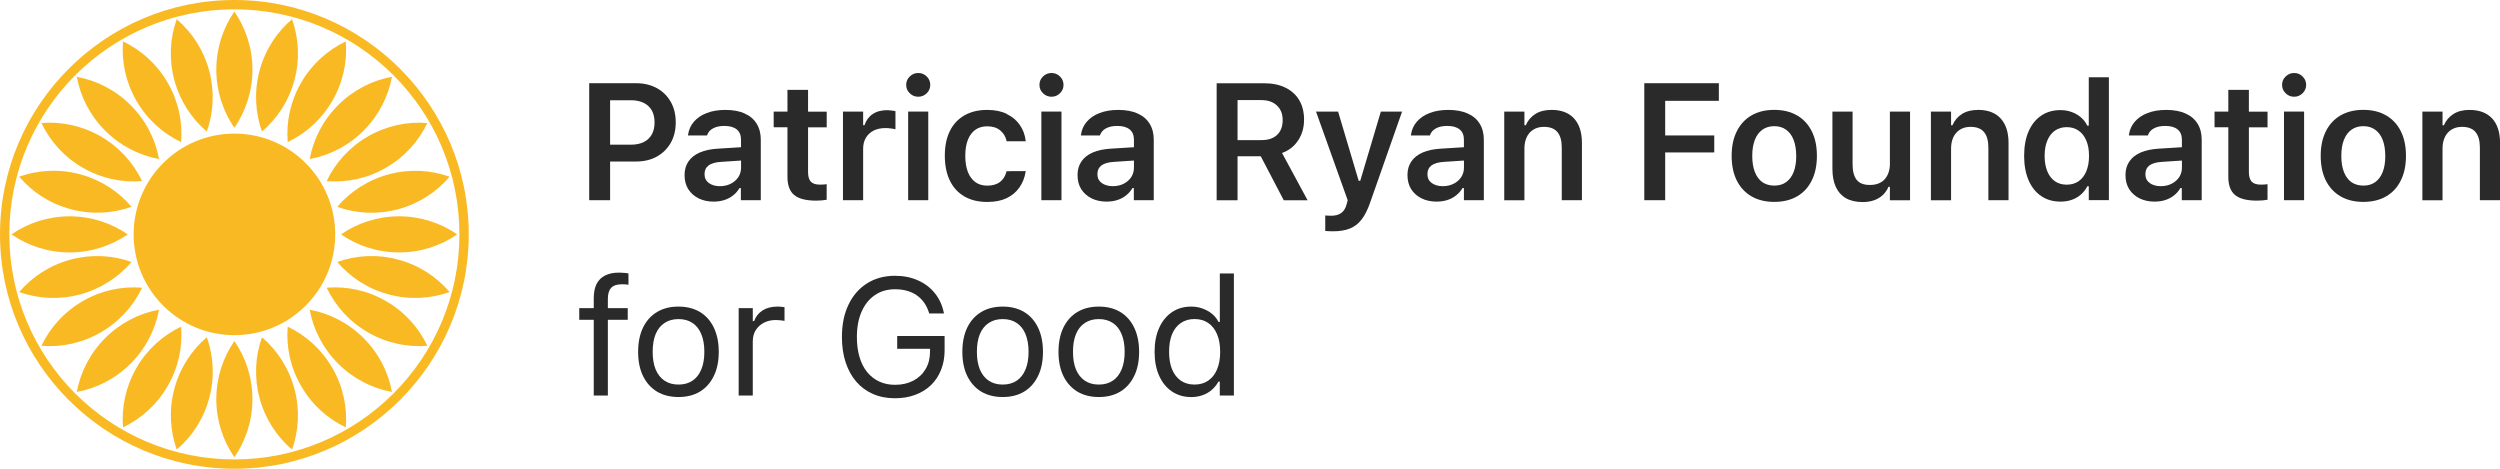 <?xml version="1.0" encoding="UTF-8"?><svg id="a" xmlns="http://www.w3.org/2000/svg" viewBox="0 0 512 96"><defs><style>.b{fill:#2a2a2a;}.c{fill:#f9b922;}</style></defs><path class="c" d="M48,2.37c-2.33,3.38-3.7,7.49-3.7,11.9s1.37,8.52,3.7,11.9c2.33-3.38,3.7-7.49,3.7-11.9s-1.37-8.52-3.7-11.9ZM36.19,3.93c-1.38,3.88-1.63,8.19-.49,12.46,1.15,4.27,3.52,7.87,6.65,10.55,1.38-3.88,1.63-8.19.49-12.46-1.15-4.27-3.52-7.87-6.66-10.55M25.19,8.48c-.33,4.1.54,8.33,2.75,12.16,2.21,3.83,5.44,6.7,9.15,8.46.33-4.1-.53-8.33-2.75-12.16-2.21-3.83-5.44-6.7-9.15-8.46ZM15.73,15.73c.74,4.04,2.68,7.9,5.81,11.03,3.13,3.13,6.99,5.06,11.03,5.81-.74-4.05-2.68-7.9-5.81-11.03-3.13-3.13-6.99-5.06-11.03-5.81ZM8.48,25.19c1.77,3.71,4.63,6.94,8.46,9.15,3.83,2.22,8.06,3.08,12.16,2.75-1.77-3.71-4.63-6.94-8.46-9.15-3.83-2.21-8.06-3.08-12.16-2.75ZM3.93,36.19c2.67,3.13,6.27,5.51,10.55,6.65,4.27,1.15,8.59.88,12.46-.49-2.66-3.13-6.27-5.51-10.55-6.66-4.27-1.15-8.59-.88-12.46.49M2.36,48c3.38,2.33,7.49,3.7,11.9,3.7s8.52-1.37,11.9-3.7c-3.38-2.33-7.49-3.7-11.9-3.7s-8.52,1.37-11.9,3.7ZM3.93,59.81c3.88,1.38,8.18,1.63,12.46.49,4.27-1.15,7.87-3.52,10.55-6.65-3.87-1.38-8.18-1.63-12.46-.49-4.27,1.15-7.87,3.52-10.55,6.65ZM8.48,70.82c4.1.33,8.33-.54,12.16-2.75,3.83-2.21,6.7-5.44,8.46-9.15-4.1-.33-8.33.54-12.16,2.75-3.83,2.21-6.7,5.44-8.46,9.15ZM15.73,80.27c4.04-.74,7.9-2.68,11.03-5.81,3.13-3.13,5.06-6.99,5.81-11.03-4.05.74-7.9,2.68-11.03,5.81-3.13,3.13-5.06,6.99-5.81,11.03ZM25.19,87.52c3.71-1.76,6.94-4.63,9.15-8.46,2.22-3.83,3.08-8.06,2.75-12.16-3.71,1.76-6.94,4.63-9.15,8.46-2.21,3.83-3.08,8.06-2.75,12.16ZM36.19,92.08c3.13-2.66,5.51-6.27,6.66-10.55,1.15-4.27.88-8.59-.49-12.46-3.13,2.66-5.51,6.27-6.65,10.55-1.15,4.27-.88,8.59.49,12.46M48,93.64c2.33-3.38,3.7-7.49,3.7-11.9s-1.37-8.52-3.7-11.9c-2.33,3.38-3.7,7.49-3.7,11.9s1.37,8.52,3.7,11.9ZM59.81,92.08c1.38-3.87,1.63-8.18.49-12.46-1.15-4.27-3.52-7.87-6.65-10.55-1.38,3.87-1.63,8.18-.49,12.46,1.15,4.27,3.52,7.87,6.65,10.55ZM70.82,87.52c.33-4.1-.54-8.33-2.75-12.16-2.21-3.83-5.44-6.7-9.15-8.46-.33,4.1.53,8.33,2.75,12.16,2.21,3.83,5.44,6.7,9.15,8.46ZM80.27,80.27c-.74-4.05-2.68-7.9-5.81-11.03-3.13-3.13-6.99-5.06-11.03-5.81.74,4.05,2.68,7.9,5.81,11.03,3.13,3.13,6.99,5.06,11.03,5.81ZM87.52,70.82c-1.76-3.71-4.63-6.94-8.46-9.15-3.83-2.22-8.06-3.08-12.16-2.75,1.77,3.71,4.63,6.94,8.46,9.15,3.83,2.21,8.06,3.08,12.16,2.75ZM92.08,59.81c-2.67-3.13-6.27-5.51-10.55-6.65-4.27-1.15-8.59-.88-12.46.49,2.67,3.13,6.27,5.51,10.55,6.65,4.27,1.15,8.59.88,12.46-.49ZM93.64,48c-3.38-2.33-7.49-3.7-11.9-3.7s-8.52,1.37-11.9,3.7c3.38,2.33,7.49,3.7,11.9,3.7s8.52-1.37,11.9-3.7ZM92.08,36.19c-3.87-1.38-8.19-1.63-12.46-.49-4.27,1.15-7.87,3.52-10.55,6.66,3.87,1.38,8.18,1.63,12.46.49,4.27-1.15,7.87-3.52,10.55-6.65M87.52,25.19c-4.1-.33-8.33.54-12.16,2.75-3.83,2.21-6.7,5.44-8.46,9.15,4.1.33,8.33-.53,12.16-2.75,3.83-2.21,6.7-5.44,8.46-9.15ZM80.27,15.73c-4.05.74-7.9,2.68-11.03,5.81-3.13,3.13-5.06,6.99-5.81,11.03,4.05-.74,7.9-2.68,11.03-5.81,3.13-3.13,5.06-6.99,5.81-11.03ZM70.82,8.48c-3.71,1.77-6.94,4.63-9.15,8.46-2.21,3.83-3.08,8.06-2.75,12.16,3.71-1.77,6.94-4.63,9.15-8.46,2.21-3.83,3.08-8.06,2.75-12.16ZM59.81,3.93c-3.13,2.66-5.51,6.27-6.65,10.55-1.15,4.27-.88,8.59.49,12.46,3.13-2.66,5.51-6.27,6.65-10.55,1.15-4.27.88-8.59-.49-12.46ZM48,1.91c25.45,0,46.09,20.64,46.09,46.09s-20.64,46.09-46.09,46.09S1.91,73.45,1.91,48,22.55,1.91,48,1.91ZM48,0C21.54,0,0,21.54,0,48s21.54,48,48,48,48-21.54,48-48S74.47,0,48,0ZM68.65,48c0,11.4-9.24,20.64-20.64,20.64s-20.64-9.24-20.64-20.64,9.24-20.64,20.64-20.64,20.64,9.24,20.64,20.64Z"/><path class="b" d="M206.19,23.32c-1.12-.54-2.46-.81-4.02-.81-1.82,0-3.37.38-4.67,1.13-1.29.74-2.29,1.81-2.97,3.2-.69,1.39-1.03,3.07-1.03,5.03v.03c0,1.97.34,3.66,1.03,5.08s1.68,2.5,2.97,3.25c1.3.75,2.86,1.13,4.68,1.13,1.54,0,2.86-.25,3.95-.76,1.1-.52,1.97-1.25,2.62-2.17.66-.93,1.1-2.01,1.29-3.24l.02-.15-3.89.02-.03.07c-.26.95-.71,1.67-1.38,2.16-.65.49-1.52.73-2.59.73-.94,0-1.74-.24-2.41-.71-.66-.49-1.18-1.18-1.54-2.09-.35-.92-.53-2.02-.53-3.3v-.03c0-1.27.18-2.36.53-3.25.35-.9.86-1.58,1.53-2.06.68-.48,1.48-.71,2.42-.71,1.13,0,2.03.28,2.69.85.67.56,1.11,1.29,1.29,2.17l.02.05h3.9v-.07c-.15-1.26-.56-2.36-1.23-3.3-.65-.95-1.54-1.69-2.67-2.22Z"/><rect class="b" x="213.27" y="22.85" width="4.12" height="18.15"/><path class="b" d="M215.35,14.95c-.68,0-1.26.24-1.74.71-.49.46-.73,1.04-.73,1.73s.24,1.23.73,1.71c.49.48,1.07.71,1.74.71s1.25-.24,1.73-.71c.49-.48.73-1.05.73-1.71s-.24-1.26-.73-1.73c-.48-.48-1.05-.71-1.73-.71Z"/><path class="b" d="M188.06,14.95c-.68,0-1.26.24-1.74.71-.49.46-.73,1.04-.73,1.73s.24,1.23.73,1.71c.49.48,1.07.71,1.74.71s1.25-.24,1.73-.71c.49-.48.73-1.05.73-1.71s-.24-1.26-.73-1.73c-.48-.48-1.05-.71-1.73-.71Z"/><path class="b" d="M488.66,23.63c-1.29-.75-2.84-1.13-4.65-1.13s-3.36.38-4.66,1.13c-1.3.75-2.3,1.84-3.01,3.25-.71,1.41-1.06,3.08-1.06,5.01v.03c0,1.96.35,3.64,1.05,5.05.71,1.41,1.72,2.49,3.02,3.25,1.31.75,2.86,1.13,4.66,1.13s3.37-.38,4.67-1.13c1.31-.76,2.31-1.85,3-3.25.71-1.41,1.06-3.09,1.06-5.05v-.03c0-1.95-.35-3.62-1.06-5.03-.71-1.41-1.72-2.48-3.02-3.24ZM488.51,31.95c0,1.27-.18,2.36-.53,3.27-.35.9-.87,1.59-1.54,2.08-.66.48-1.47.71-2.42.71s-1.78-.24-2.46-.71c-.66-.48-1.17-1.17-1.53-2.08-.35-.91-.53-2-.53-3.27v-.03c0-1.28.18-2.37.53-3.27.35-.91.87-1.6,1.54-2.08.68-.49,1.49-.73,2.44-.73s1.76.24,2.42.73c.68.48,1.19,1.17,1.54,2.08.35.9.53,1.99.53,3.27v.03Z"/><path class="b" d="M232.99,23.24c-1.08-.49-2.41-.73-3.98-.73-1.43,0-2.69.21-3.79.63-1.1.42-1.98,1.01-2.64,1.78-.66.76-1.06,1.65-1.19,2.67l-.02.15h3.9l.02-.07c.21-.6.62-1.06,1.21-1.38.6-.33,1.37-.5,2.31-.5,1.13,0,1.98.24,2.56.73.57.48.86,1.17.86,2.08v1.55l-4.66.29c-1.47.08-2.72.34-3.75.78-1.03.44-1.81,1.06-2.34,1.84-.53.77-.8,1.7-.8,2.77v.03c0,1.11.25,2.07.76,2.89.52.81,1.23,1.43,2.12,1.88.91.44,1.93.66,3.07.66.81,0,1.55-.11,2.22-.33.68-.22,1.27-.54,1.79-.96.53-.42.96-.92,1.29-1.49h.28v2.49h4.08v-12.4c0-1.27-.28-2.36-.85-3.27-.56-.92-1.39-1.62-2.47-2.09ZM231.67,36.29c-.38.56-.89,1.01-1.54,1.34-.65.33-1.39.5-2.22.5-.92,0-1.68-.22-2.28-.65-.59-.43-.88-1.03-.88-1.81v-.03c0-.75.28-1.34.83-1.76.55-.42,1.41-.66,2.57-.73l4.08-.27v1.46c0,.72-.19,1.37-.56,1.94Z"/><path class="b" d="M510.39,24.27c-1.07-1.17-2.62-1.76-4.65-1.76-1.31,0-2.4.28-3.27.83-.87.55-1.53,1.32-1.96,2.31h-.28v-2.79h-4.13v18.15h4.13v-10.58c0-.91.16-1.69.48-2.36.32-.66.78-1.18,1.38-1.54.6-.37,1.31-.55,2.13-.55,1.25,0,2.17.35,2.76,1.06.6.71.9,1.77.9,3.19v10.77h4.13v-11.74c0-2.16-.54-3.82-1.61-5Z"/><path class="b" d="M134.5,18.04c-1.22-.66-2.64-1-4.27-1h-9.56v23.96h4.28v-7.92h5.28c1.63,0,3.05-.33,4.27-1,1.22-.68,2.17-1.61,2.86-2.81.69-1.21,1.03-2.61,1.03-4.2v-.03c0-1.6-.34-3-1.03-4.2-.69-1.21-1.64-2.14-2.86-2.81ZM134.05,25.1c0,1.44-.43,2.56-1.28,3.35-.85.79-2.05,1.18-3.59,1.18h-4.23v-9.1h4.23c1.54,0,2.73.39,3.59,1.18s1.28,1.9,1.28,3.35v.03Z"/><path class="b" d="M447.61,23.24c-1.08-.49-2.41-.73-3.98-.73-1.43,0-2.69.21-3.78.63-1.1.42-1.98,1.01-2.64,1.78-.66.76-1.06,1.65-1.2,2.67l-.02.15h3.9l.02-.07c.21-.6.61-1.06,1.21-1.38.6-.33,1.37-.5,2.31-.5,1.13,0,1.98.24,2.56.73.58.48.86,1.17.86,2.08v1.55l-4.66.29c-1.47.08-2.72.34-3.75.78-1.03.44-1.81,1.06-2.34,1.84-.53.77-.8,1.7-.8,2.77v.03c0,1.11.25,2.07.76,2.89.52.81,1.23,1.43,2.12,1.88.91.44,1.93.66,3.07.66.81,0,1.55-.11,2.22-.33.68-.22,1.27-.54,1.79-.96.53-.42.96-.92,1.29-1.49h.28v2.49h4.08v-12.4c0-1.27-.28-2.36-.85-3.27-.56-.92-1.39-1.62-2.47-2.09ZM446.29,36.29c-.38.56-.89,1.01-1.54,1.34-.65.33-1.39.5-2.22.5-.92,0-1.68-.22-2.27-.65-.59-.43-.88-1.03-.88-1.81v-.03c0-.75.28-1.34.83-1.76.55-.42,1.41-.66,2.57-.73l4.08-.27v1.46c0,.72-.19,1.37-.56,1.94Z"/><path class="b" d="M165.47,18.41h-4.2v4.45h-2.82v3.2h2.82v10.13c0,1.74.46,2.99,1.38,3.75.92.76,2.42,1.15,4.5,1.15.4,0,.78-.02,1.15-.05.38-.03.71-.08,1-.13v-3.19c-.24.02-.46.04-.66.07-.19.01-.43.02-.73.02-.85,0-1.47-.2-1.86-.61-.38-.42-.56-1.08-.56-1.98v-9.15h3.82v-3.2h-3.82v-4.45Z"/><path class="b" d="M181.71,22.56c-1.2,0-2.2.27-3,.81-.8.54-1.35,1.3-1.66,2.27h-.28v-2.79h-4.13v18.15h4.13v-10.54c0-.86.19-1.61.56-2.24.38-.64.91-1.13,1.59-1.48.69-.34,1.49-.51,2.41-.51.37,0,.71.02,1.05.07.34.03.68.09,1.01.17v-3.7c-.2-.06-.45-.1-.76-.13-.3-.04-.6-.07-.91-.07Z"/><rect class="b" x="185.99" y="22.85" width="4.12" height="18.15"/><path class="b" d="M152.53,23.24c-1.08-.49-2.41-.73-3.98-.73-1.43,0-2.69.21-3.79.63-1.1.42-1.98,1.01-2.64,1.78-.66.76-1.06,1.65-1.2,2.67l-.02.15h3.9l.02-.07c.21-.6.61-1.06,1.21-1.38.6-.33,1.37-.5,2.31-.5,1.13,0,1.98.24,2.56.73.58.48.86,1.17.86,2.08v1.55l-4.67.29c-1.47.08-2.72.34-3.75.78-1.03.44-1.81,1.06-2.34,1.84-.53.77-.8,1.7-.8,2.77v.03c0,1.11.25,2.07.76,2.89.52.81,1.23,1.43,2.12,1.88.91.44,1.93.66,3.07.66.81,0,1.55-.11,2.22-.33.67-.22,1.27-.54,1.79-.96.53-.42.96-.92,1.29-1.49h.28v2.49h4.08v-12.4c0-1.27-.28-2.36-.85-3.27-.56-.92-1.39-1.62-2.47-2.09ZM151.2,36.29c-.38.56-.89,1.01-1.54,1.34-.65.33-1.39.5-2.22.5-.92,0-1.68-.22-2.27-.65-.59-.43-.88-1.03-.88-1.81v-.03c0-.75.28-1.34.83-1.76.55-.42,1.41-.66,2.57-.73l4.08-.27v1.46c0,.72-.19,1.37-.56,1.94Z"/><rect class="b" x="467.76" y="22.85" width="4.12" height="18.15"/><path class="b" d="M368.02,23.63c-1.29-.75-2.84-1.13-4.65-1.13s-3.36.38-4.66,1.13c-1.3.75-2.3,1.84-3.01,3.25-.71,1.41-1.06,3.08-1.06,5.01v.03c0,1.96.35,3.64,1.05,5.05.71,1.41,1.72,2.49,3.02,3.25,1.31.75,2.86,1.13,4.66,1.13s3.37-.38,4.67-1.13c1.31-.76,2.31-1.85,3-3.25.71-1.41,1.06-3.09,1.06-5.05v-.03c0-1.95-.35-3.62-1.06-5.03-.71-1.41-1.72-2.48-3.02-3.24ZM367.87,31.95c0,1.27-.18,2.36-.53,3.27-.35.9-.87,1.59-1.54,2.08-.66.48-1.47.71-2.42.71s-1.78-.24-2.46-.71c-.66-.48-1.17-1.17-1.53-2.08-.35-.91-.53-2-.53-3.27v-.03c0-1.28.18-2.37.53-3.27.35-.91.87-1.6,1.54-2.08.67-.49,1.49-.73,2.44-.73s1.76.24,2.42.73c.68.48,1.19,1.17,1.54,2.08.35.9.53,1.99.53,3.27v.03Z"/><path class="b" d="M405.09,22.51c-1.31,0-2.4.28-3.27.83-.88.55-1.53,1.32-1.96,2.31h-.28v-2.79h-4.13v18.15h4.13v-10.58c0-.91.16-1.69.48-2.36.32-.66.78-1.18,1.38-1.54.6-.37,1.31-.55,2.12-.55,1.25,0,2.17.35,2.76,1.06.6.71.9,1.77.9,3.19v10.77h4.13v-11.74c0-2.16-.54-3.82-1.61-5-1.07-1.17-2.62-1.76-4.65-1.76Z"/><path class="b" d="M387.06,33.43c0,.69-.09,1.31-.27,1.86-.18.54-.44,1.01-.78,1.39-.34.39-.78.69-1.3.9-.51.2-1.09.3-1.76.3-1.25,0-2.15-.35-2.71-1.06-.55-.71-.83-1.77-.83-3.17v-10.79h-4.13v11.74c0,1.44.23,2.67.7,3.69.47,1.01,1.16,1.78,2.08,2.31.92.52,2.05.78,3.4.78.88,0,1.66-.12,2.36-.37.7-.25,1.3-.61,1.79-1.08.5-.48.88-1.03,1.16-1.68h.28v2.76h4.13v-18.15h-4.13v10.58Z"/><path class="b" d="M460.56,18.41h-4.2v4.45h-2.82v3.2h2.82v10.13c0,1.74.46,2.99,1.38,3.75.92.76,2.42,1.15,4.5,1.15.4,0,.78-.02,1.15-.05.38-.03.71-.08,1-.13v-3.19c-.24.02-.47.04-.66.07-.19.01-.43.02-.73.02-.85,0-1.47-.2-1.86-.61-.38-.42-.57-1.08-.57-1.98v-9.15h3.82v-3.2h-3.82v-4.45Z"/><path class="b" d="M427.78,25.74h-.3c-.31-.65-.74-1.22-1.29-1.69-.54-.48-1.17-.84-1.89-1.1-.72-.27-1.49-.4-2.32-.4-1.53,0-2.85.38-3.97,1.15-1.11.75-1.96,1.83-2.57,3.24-.6,1.39-.9,3.05-.9,4.98v.03c0,1.9.31,3.56.91,4.96.61,1.41,1.47,2.49,2.59,3.25,1.12.75,2.43,1.13,3.93,1.13.85,0,1.63-.12,2.34-.37.71-.25,1.33-.61,1.86-1.08.54-.48.98-1.04,1.31-1.69h.3v2.84h4.12V15.83h-4.12v9.91ZM427.83,31.95c0,1.21-.19,2.25-.56,3.14-.36.87-.89,1.55-1.58,2.03-.68.46-1.48.7-2.42.7s-1.75-.23-2.42-.7c-.68-.48-1.2-1.15-1.56-2.03-.36-.87-.55-1.92-.55-3.14v-.03c0-1.22.18-2.26.55-3.14.37-.89.89-1.56,1.56-2.03.69-.48,1.49-.71,2.42-.71s1.75.24,2.42.71c.69.48,1.21,1.15,1.58,2.03.38.87.56,1.92.56,3.14v.03Z"/><path class="b" d="M300.58,23.24c-1.09-.49-2.41-.73-3.99-.73-1.43,0-2.69.21-3.78.63-1.1.42-1.98,1.01-2.64,1.78-.66.76-1.06,1.65-1.2,2.67l-.02.15h3.9l.02-.07c.21-.6.61-1.06,1.21-1.38.6-.33,1.37-.5,2.31-.5,1.13,0,1.98.24,2.56.73.58.48.86,1.17.86,2.08v1.55l-4.67.29c-1.47.08-2.72.34-3.75.78-1.03.44-1.81,1.06-2.34,1.84-.53.77-.8,1.7-.8,2.77v.03c0,1.11.26,2.07.76,2.89.52.81,1.23,1.43,2.13,1.88.91.44,1.93.66,3.07.66.81,0,1.55-.11,2.23-.33.67-.22,1.27-.54,1.79-.96.53-.42.96-.92,1.3-1.49h.28v2.49h4.08v-12.4c0-1.27-.28-2.36-.85-3.27-.56-.92-1.39-1.62-2.47-2.09ZM299.25,36.29c-.38.56-.89,1.01-1.54,1.34-.65.33-1.39.5-2.22.5-.92,0-1.68-.22-2.27-.65-.59-.43-.88-1.03-.88-1.81v-.03c0-.75.28-1.34.83-1.76.55-.42,1.41-.66,2.57-.73l4.08-.27v1.46c0,.72-.19,1.37-.57,1.94Z"/><path class="b" d="M469.84,14.95c-.68,0-1.26.24-1.74.71-.49.46-.73,1.04-.73,1.73s.24,1.23.73,1.71c.49.48,1.07.71,1.74.71s1.25-.24,1.73-.71c.49-.48.73-1.05.73-1.71s-.24-1.26-.73-1.73c-.48-.48-1.05-.71-1.73-.71Z"/><path class="b" d="M278.59,37.03h-.33l-4.22-14.18h-4.52l6.49,18.16-.22.83c-.22.82-.59,1.41-1.11,1.78-.51.38-1.19.56-2.04.56-.21,0-.43,0-.65-.02-.22,0-.41-.01-.58-.03v3.17c.25.02.51.04.78.05.28.01.54.02.8.02,1.34,0,2.48-.18,3.42-.55.95-.37,1.77-.98,2.44-1.86.68-.87,1.27-2.06,1.79-3.57l6.51-18.54h-4.35l-4.22,14.18Z"/><path class="b" d="M317.71,22.51c-1.31,0-2.4.28-3.27.83-.87.55-1.53,1.32-1.96,2.31h-.28v-2.79h-4.13v18.15h4.13v-10.58c0-.91.16-1.69.48-2.36.32-.66.78-1.18,1.38-1.54.6-.37,1.31-.55,2.13-.55,1.25,0,2.17.35,2.76,1.06.6.71.9,1.77.9,3.19v10.77h4.13v-11.74c0-2.16-.54-3.82-1.61-5-1.07-1.17-2.62-1.76-4.65-1.76Z"/><polygon class="b" points="336.75 41 341.03 41 341.03 31.22 351.08 31.22 351.08 27.74 341.03 27.74 341.03 20.65 352.02 20.65 352.02 17.04 336.75 17.04 336.75 41"/><path class="b" d="M265.88,28.73c.8-1.23,1.19-2.63,1.19-4.22v-.03c0-1.53-.33-2.84-.98-3.95-.65-1.11-1.59-1.96-2.82-2.57-1.23-.61-2.7-.91-4.42-.91h-9.68v23.96h4.28v-9.01h4.75l4.71,9.01h4.88l-5.23-9.68c1.42-.51,2.52-1.37,3.3-2.59ZM258.4,28.7h-4.95v-8.2h4.86c1.36,0,2.43.37,3.2,1.11.79.73,1.18,1.72,1.18,2.97v.03c0,1.28-.38,2.29-1.13,3-.75.72-1.81,1.08-3.17,1.08Z"/><path class="b" d="M159.22,62.79c-1.21,0-2.22.26-3.04.78-.82.52-1.4,1.25-1.74,2.19h-.27v-2.66h-2.89v17.9h2.89v-11.09c0-.87.2-1.64.6-2.29.41-.65.97-1.16,1.68-1.53.71-.37,1.52-.55,2.44-.55.32,0,.62.02.9.05.29.02.58.06.88.12v-2.81c-.14-.02-.35-.04-.63-.07-.27-.03-.54-.05-.81-.05Z"/><path class="b" d="M143.35,63.9c-1.23-.74-2.7-1.11-4.4-1.11s-3.16.37-4.4,1.11c-1.23.74-2.18,1.8-2.86,3.19-.66,1.38-1,3.03-1,4.95v.03c0,1.9.33,3.55,1,4.93.67,1.38,1.63,2.45,2.86,3.2,1.24.74,2.71,1.11,4.4,1.11s3.17-.37,4.4-1.11c1.23-.75,2.17-1.82,2.84-3.2.68-1.38,1.01-3.03,1.01-4.93v-.03c0-1.91-.34-3.56-1.01-4.95-.66-1.38-1.61-2.45-2.84-3.19ZM144.25,72.07c0,1.41-.21,2.61-.63,3.6-.41,1-1.01,1.76-1.79,2.29-.79.53-1.74.8-2.87.8s-2.09-.27-2.87-.8c-.79-.53-1.39-1.3-1.81-2.29-.41-1-.61-2.2-.61-3.6v-.03c0-1.42.2-2.62.61-3.62.42-1,1.02-1.75,1.81-2.27.79-.53,1.74-.8,2.87-.8s2.09.27,2.87.8c.79.52,1.38,1.28,1.79,2.27.42,1,.63,2.2.63,3.62v.03Z"/><path class="b" d="M126.8,55.83c-1.13,0-2.08.19-2.86.58-.77.38-1.36.96-1.76,1.74-.39.77-.58,1.76-.58,2.96v1.99h-2.97v2.39h2.97v15.51h2.89v-15.51h4.07v-2.39h-4.07v-1.91c0-.99.22-1.73.66-2.22.45-.5,1.2-.75,2.22-.75.25,0,.5,0,.73.02s.44.03.61.07v-2.31c-.3-.06-.61-.09-.93-.12-.31-.03-.64-.05-1-.05Z"/><path class="b" d="M249.82,56v9.93h-.27c-.32-.64-.76-1.2-1.33-1.66-.56-.46-1.21-.82-1.94-1.08-.72-.27-1.49-.4-2.31-.4-1.52,0-2.84.38-3.97,1.15-1.12.76-1.99,1.84-2.61,3.22-.62,1.38-.93,3.01-.93,4.88v.03c0,1.86.31,3.49.93,4.88.62,1.38,1.49,2.46,2.62,3.22,1.13.76,2.45,1.15,3.95,1.15.83,0,1.6-.13,2.31-.38s1.34-.61,1.89-1.08c.55-.48,1.01-1.05,1.38-1.71h.27v2.86h2.89v-25h-2.89ZM249.89,72.07c0,1.37-.21,2.56-.63,3.57-.42,1-1.02,1.77-1.81,2.31-.79.54-1.72.81-2.81.81s-2.02-.27-2.81-.8c-.77-.54-1.37-1.31-1.79-2.31-.41-1.01-.61-2.2-.61-3.59v-.03c0-1.39.2-2.59.61-3.59.42-1,1.02-1.76,1.79-2.29.79-.54,1.72-.81,2.81-.81s2.02.27,2.81.81,1.39,1.31,1.81,2.31c.42,1,.63,2.19.63,3.57v.03Z"/><path class="b" d="M229.44,63.9c-1.23-.74-2.7-1.11-4.4-1.11s-3.16.37-4.4,1.11c-1.23.74-2.18,1.8-2.86,3.19-.66,1.38-1,3.03-1,4.95v.03c0,1.9.33,3.55,1,4.93.68,1.38,1.63,2.45,2.86,3.2,1.24.74,2.71,1.11,4.4,1.11s3.17-.37,4.4-1.11c1.23-.75,2.17-1.82,2.84-3.2.68-1.38,1.01-3.03,1.01-4.93v-.03c0-1.91-.34-3.56-1.01-4.95-.66-1.38-1.61-2.45-2.84-3.19ZM230.33,72.07c0,1.41-.21,2.61-.63,3.6-.41,1-1.01,1.76-1.79,2.29-.79.53-1.74.8-2.87.8s-2.09-.27-2.87-.8c-.79-.53-1.39-1.3-1.81-2.29-.41-1-.61-2.2-.61-3.6v-.03c0-1.42.2-2.62.61-3.62.42-1,1.02-1.75,1.81-2.27.79-.53,1.74-.8,2.87-.8s2.09.27,2.87.8c.79.52,1.38,1.28,1.79,2.27.42,1,.63,2.2.63,3.62v.03Z"/><path class="b" d="M183.75,71.44h6.72v.58c0,1.35-.3,2.53-.9,3.55-.6,1.02-1.44,1.82-2.52,2.39-1.07.56-2.32.85-3.75.85-1.21,0-2.29-.23-3.25-.68-.96-.45-1.79-1.1-2.47-1.94-.68-.85-1.2-1.88-1.56-3.09-.35-1.21-.53-2.56-.53-4.07v-.03c0-1.98.32-3.7.96-5.16.64-1.46,1.54-2.59,2.71-3.39,1.17-.81,2.55-1.21,4.13-1.21,1.78,0,3.26.41,4.45,1.23,1.18.82,2.02,2,2.51,3.55l.05.17h3.02l-.03-.17c-.31-1.52-.92-2.84-1.83-3.97-.9-1.13-2.04-2-3.44-2.62-1.38-.63-2.96-.95-4.73-.95-2.18,0-4.09.52-5.73,1.56-1.63,1.03-2.89,2.48-3.79,4.37-.9,1.87-1.34,4.07-1.34,6.59v.03c0,1.91.25,3.64.76,5.18.51,1.54,1.23,2.86,2.17,3.95.95,1.1,2.09,1.94,3.42,2.52,1.34.59,2.84.88,4.5.88,1.53,0,2.92-.23,4.17-.7,1.25-.46,2.32-1.13,3.22-1.99.9-.87,1.58-1.91,2.06-3.12.49-1.21.73-2.55.73-4.02v-2.92h-9.71v2.62Z"/><path class="b" d="M209.75,63.9c-1.23-.74-2.7-1.11-4.4-1.11s-3.16.37-4.4,1.11c-1.23.74-2.18,1.8-2.86,3.19-.66,1.38-1,3.03-1,4.95v.03c0,1.9.33,3.55,1,4.93.68,1.38,1.63,2.45,2.86,3.2,1.24.74,2.71,1.11,4.4,1.11s3.17-.37,4.4-1.11c1.23-.75,2.17-1.82,2.84-3.2.68-1.38,1.01-3.03,1.01-4.93v-.03c0-1.91-.34-3.56-1.01-4.95-.66-1.38-1.61-2.45-2.84-3.19ZM210.65,72.07c0,1.41-.21,2.61-.63,3.6-.41,1-1.01,1.76-1.79,2.29-.79.53-1.74.8-2.87.8s-2.09-.27-2.87-.8c-.79-.53-1.39-1.3-1.81-2.29-.41-1-.61-2.2-.61-3.6v-.03c0-1.42.2-2.62.61-3.62.42-1,1.02-1.75,1.81-2.27.79-.53,1.74-.8,2.87-.8s2.09.27,2.87.8c.79.52,1.38,1.28,1.79,2.27.42,1,.63,2.2.63,3.62v.03Z"/></svg>
